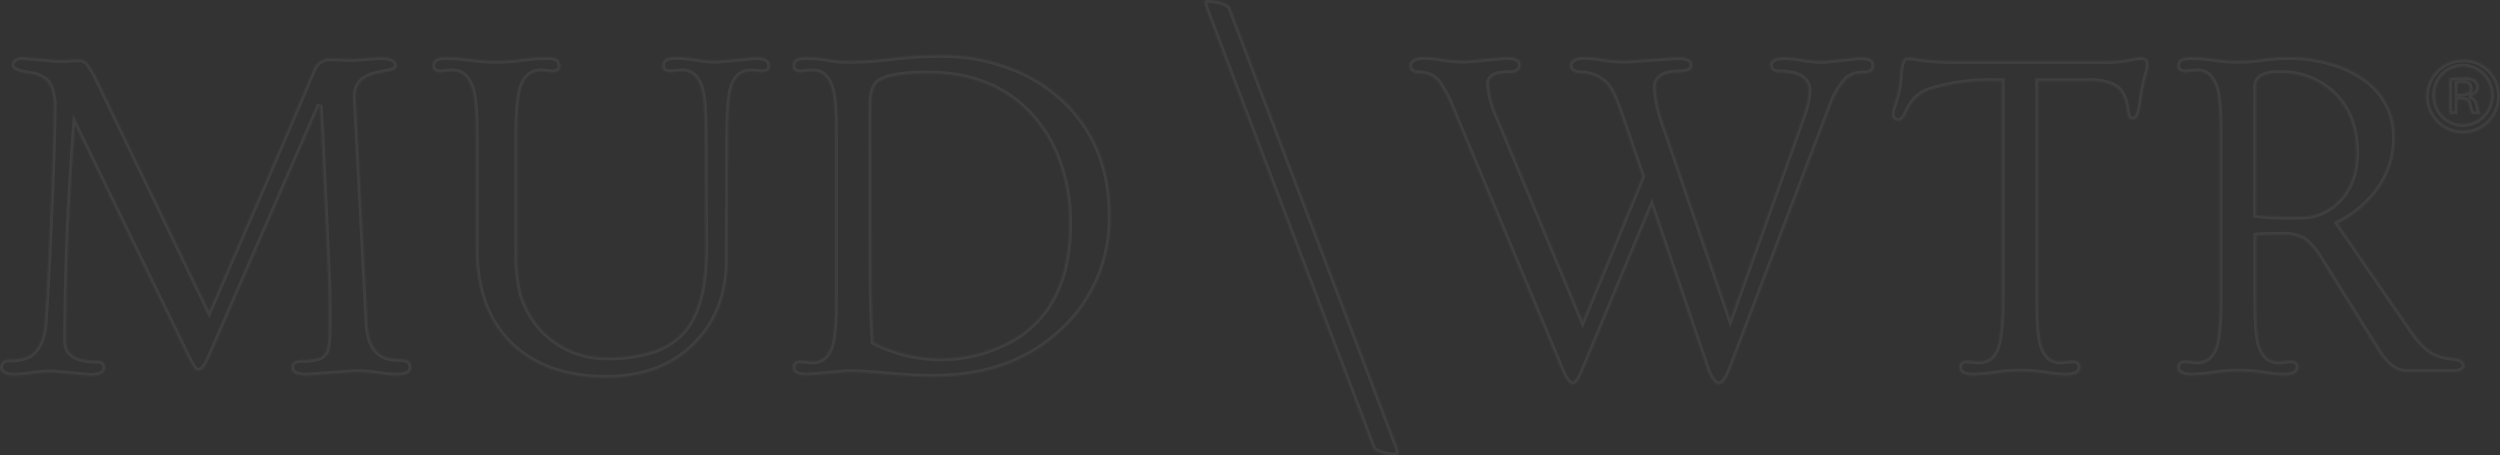 <svg width="1707" height="311" viewBox="0 0 1707 311" fill="none" xmlns="http://www.w3.org/2000/svg">
<rect x="0" y="0" width="1707" height="311" fill="#333333" stroke="none"/>
<mask id="path-1-inside-1_1563_12875" fill="white">
<path d="M10.12 256.493C3.508 256.493 0 254.502 0 250.976C0 247.45 2.21 245.325 6.747 245.325C11.627 245.74 16.519 244.688 20.798 242.305C26.161 238.408 29.366 231.761 30.311 222.179C30.513 219.969 30.766 216.561 31.019 212.057C31.272 207.553 31.61 202.188 31.964 196.115C32.318 190.042 32.706 183.327 33.01 175.871C33.313 168.414 33.651 160.974 34.038 153.18C34.426 145.386 34.73 137.626 35.051 129.782C35.371 121.937 35.641 114.497 35.86 107.412C36.383 89.85 36.67 78.598 36.67 73.925C36.772 70.256 36.415 66.59 35.607 63.01C35.081 60.658 34.095 58.434 32.706 56.464C29.865 53.164 25.858 51.091 21.523 50.678C12.431 49.413 7.911 47.439 7.911 44.807C7.892 43.996 8.059 43.192 8.398 42.455C8.737 41.718 9.239 41.069 9.867 40.556C11.328 39.389 13.161 38.789 15.029 38.869L39.942 41.062L53.976 40.438C55.216 40.43 56.439 40.718 57.545 41.279C58.651 41.839 59.608 42.656 60.335 43.66C62.523 46.694 64.437 49.918 66.053 53.293L142.834 212.428C144.644 208.278 146.989 202.835 149.867 196.098C152.746 189.361 155.996 181.888 159.617 173.678C163.148 165.422 166.932 156.701 170.969 147.512L182.877 120.064L194.111 93.865C197.732 85.486 200.931 78.052 203.708 71.563C206.441 65.051 208.769 59.754 210.455 55.604C212.142 51.454 213.508 48.586 214.217 46.798C215.073 44.829 216.471 43.144 218.248 41.939C220.297 40.47 222.761 39.696 225.282 39.729L240.21 40.353L259.236 38.953C267.147 38.953 271.043 40.893 271.043 44.824C271.043 46.713 269.357 48.012 265.814 48.687L256.925 50.509C254.585 51.023 252.318 51.827 250.178 52.905C247.82 54.161 245.876 56.074 244.583 58.412C243.289 60.751 242.702 63.414 242.891 66.08L251.005 221.42C251.848 235.051 256.976 242.766 266.388 244.566C268.952 244.99 271.547 245.204 274.147 245.207C278.718 245.207 280.894 247.096 280.894 250.858C280.894 254.62 277.52 256.476 270.925 256.476C268.67 256.496 266.416 256.366 264.178 256.088L258.443 255.362C253.298 254.553 248.1 254.13 242.891 254.097L209.157 256.493C202.123 256.493 198.851 254.536 198.851 250.639C198.851 247.366 201.313 245.713 206.306 245.713C209.962 245.882 213.621 245.478 217.152 244.515C219.22 243.898 221.009 242.579 222.212 240.787C223.696 238.273 224.422 232.25 224.422 222.837V207.941C224.422 200.754 223.899 186.133 222.853 164.078C221.807 142.024 221.065 126.318 220.626 116.96C219.772 97.087 218.979 82.017 218.248 71.749L143.222 243.823C140.472 250.032 137.993 253.169 135.766 253.169C134.997 253.142 134.25 252.913 133.598 252.504C132.946 252.095 132.414 251.522 132.055 250.841C130.571 248.46 129.22 245.999 128.007 243.469L51.21 85.498C47.173 139.369 45.16 188.624 45.171 233.263C45.171 241.9 52.188 246.253 66.239 246.253C70.034 246.253 71.94 247.805 71.94 250.858C71.94 254.755 68.414 256.729 61.651 256.729L35.928 254.333C30.844 254.33 25.767 254.73 20.747 255.531C17.236 256.132 13.682 256.453 10.12 256.493ZM377.055 49.429L369.397 48.788C362.965 48.788 358.58 52.303 356.241 59.332C354.25 65.597 353.255 76.393 353.255 91.723V170.169C352.801 180.803 353.863 191.448 356.409 201.783C358.42 208.083 361.421 214.022 365.299 219.379C370.907 227.137 378.306 233.425 386.867 237.708C395.428 241.99 404.897 244.14 414.467 243.975C425.497 244.275 436.496 242.683 446.988 239.268C454.979 236.555 462.07 231.693 467.482 225.216C476.838 213.811 481.515 195.193 481.515 169.359L481.144 91.756C481.144 76.202 480.368 66.013 478.884 61.188C478.034 57.493 476.204 54.096 473.588 51.352C471.32 49.544 468.473 48.62 465.576 48.755L457.817 49.396C453.988 49.396 452.082 47.844 452.082 44.79C452.082 40.859 455 38.919 460.802 38.919C465.891 38.873 470.972 39.296 475.983 40.184C480.474 41.045 485.039 41.469 489.612 41.45L515.807 38.919C522.554 38.919 525.927 40.859 525.927 44.79C525.927 47.844 524.021 49.396 520.193 49.396L512.771 48.788C506.344 48.788 502.229 52.297 499.952 59.332C498.113 65.473 497.236 76.202 497.236 91.723L496.932 177.406C496.932 201.024 489.415 220.323 474.38 235.304C459.346 250.285 439.206 257.848 413.961 257.994C386.591 257.994 364.967 250.431 349.089 235.304C332.874 219.648 324.783 197.914 324.817 170.101V91.79C324.817 76.461 324.018 66.339 322.422 61.424C321.507 57.645 319.59 54.183 316.872 51.403C314.538 49.583 311.631 48.656 308.675 48.788L300.916 49.429C297.12 49.429 295.181 47.877 295.181 44.824C295.181 40.893 298.132 38.953 304.002 38.953C309.76 38.952 315.511 39.375 321.207 40.218C327.026 41.078 332.901 41.501 338.783 41.483C344.777 41.501 350.764 41.078 356.696 40.218C362.415 39.375 368.188 38.952 373.969 38.953C379.771 38.953 382.638 40.893 382.638 44.824C382.891 47.877 380.85 49.429 377.055 49.429ZM551.448 256.493C544.431 256.493 541.125 254.536 541.125 250.639C541.125 247.568 543.065 246.033 546.86 246.033L554.619 246.809C560.978 246.809 565.144 243.283 567.472 236.266C569.237 230.226 570.137 219.429 570.171 203.875V91.79C570.171 76.236 569.434 66.046 567.961 61.221C567.099 57.524 565.258 54.127 562.631 51.386C560.371 49.565 557.518 48.64 554.619 48.788L546.86 49.429C543.065 49.429 541.125 47.877 541.125 44.824C541.125 40.893 544.043 38.953 549.879 38.953C554.968 38.902 560.05 39.326 565.06 40.218C569.294 41.052 573.598 41.475 577.913 41.483C587.249 41.597 596.582 41.067 605.846 39.898C618.66 38.194 631.579 37.399 644.506 37.519C659.34 37.574 674.052 40.2 687.99 45.279C701.742 50.066 714.39 57.57 725.183 67.345C747.279 87.59 758.333 114.132 758.344 146.972C758.711 161.52 756.002 175.98 750.395 189.409C744.788 202.837 736.409 214.929 725.807 224.895C703.238 246.466 673.827 257.263 637.573 257.286C628.802 257.286 620.278 256.915 612.002 256.172C596.686 254.789 585.554 254.097 578.706 254.097L551.448 256.493ZM595.084 180.965C595.084 199.702 595.562 217.27 596.518 233.668C611.189 241.149 627.466 244.931 643.932 244.684C657.699 244.479 671.271 241.393 683.773 235.624C705.611 225.975 719.825 208.869 726.414 184.306C729.064 173.263 730.244 161.918 729.923 150.566C729.957 136.872 727.576 123.28 722.889 110.415C718.652 98.242 711.918 87.088 703.12 77.67C685.915 59.383 662.711 50.222 633.508 50.188C612.637 50.188 600.684 52.944 597.648 58.455C596.015 61.581 595.148 65.05 595.118 68.577C595.118 72.339 594.932 76 594.932 79.61L595.084 180.965ZM823.706 6.816C823.012 5.027 822.525 3.165 822.255 1.265C822.255 0.422 823.065 0 824.718 0C827.97 0.003 831.204 0.487 834.315 1.434C837.604 2.598 839.544 3.897 840.168 5.415L953.771 304.184C954.482 305.966 954.964 307.831 955.204 309.735C955.204 310.578 954.395 311 952.826 311C951.213 311 949.602 310.899 948.002 310.696C946.399 310.48 944.822 310.101 943.296 309.566C939.788 308.503 937.932 307.17 937.291 305.602L823.706 6.816ZM1269.82 38.953C1276.46 38.953 1279.78 40.826 1279.78 44.571C1279.78 48.316 1277.58 50.194 1273.16 50.205C1268.83 49.832 1264.53 51.083 1261.08 53.714C1255.84 59.57 1251.89 66.469 1249.51 73.959L1181.45 252.68C1178.82 259.226 1176.25 262.515 1173.82 262.515C1170.77 262.515 1167.89 258.77 1165.25 251.246L1127.81 140.966L1081.2 252.68C1078.52 259.226 1076.14 262.515 1074.17 262.515C1071.44 262.515 1068.59 258.77 1065.6 251.246L991.807 74.65C989.327 68.02 986.024 61.729 981.973 55.924C980.431 54.102 978.504 52.644 976.331 51.655C974.159 50.666 971.794 50.171 969.407 50.205C964.583 50.205 962.171 48.305 962.171 44.503C962.213 43.667 962.482 42.858 962.948 42.163C963.415 41.468 964.061 40.912 964.819 40.556C966.94 39.314 969.382 38.727 971.836 38.869C974.276 38.829 976.717 38.958 979.139 39.257C981.045 39.51 982.935 39.813 984.874 40.134C990.112 40.977 995.408 41.4 1000.71 41.399L1028.17 38.869C1035.21 38.869 1038.46 40.657 1038.46 44.25C1038.47 44.991 1038.32 45.725 1038.03 46.407C1037.74 47.089 1037.31 47.704 1036.78 48.215C1035.07 49.516 1032.94 50.119 1030.8 49.902C1028.45 49.865 1026.1 50.057 1023.79 50.475C1022.17 50.709 1020.63 51.284 1019.25 52.162C1018.39 52.759 1017.7 53.576 1017.25 54.527C1016.81 55.479 1016.62 56.532 1016.72 57.578C1017.4 65.618 1019.56 73.463 1023.08 80.723L1080.65 218.923L1121.3 120.57L1106.02 76.27C1102.49 66.013 1099.27 59.484 1096 56.599C1091.7 52.652 1086.13 50.373 1080.29 50.172C1074.61 50.172 1071.72 48.097 1071.72 44.402C1071.78 43.605 1072.04 42.835 1072.48 42.164C1072.91 41.492 1073.5 40.939 1074.2 40.556C1076.33 39.312 1078.78 38.725 1081.24 38.869C1083.67 38.829 1086.1 38.959 1088.51 39.257C1090.4 39.51 1092.37 39.813 1094.38 40.134C1099.58 40.977 1104.84 41.401 1110.12 41.399L1145.3 38.953C1152.32 38.953 1155.62 40.64 1155.62 44.183C1155.62 47.725 1152.74 49.429 1147.05 49.429C1136.08 49.429 1130.58 52.86 1130.54 59.72C1131.22 69.196 1133.35 78.51 1136.87 87.336L1181.48 217.59L1230.4 81.331C1232.82 75.306 1234.34 68.956 1234.9 62.487C1234.9 53.827 1228.34 49.497 1215.23 49.497C1210.74 49.497 1208.49 47.748 1208.49 44.25C1208.49 40.775 1211.99 39.02 1218.78 39.02C1222.65 39.069 1226.51 39.493 1230.3 40.286C1235.5 41.212 1240.78 41.636 1246.07 41.551L1269.82 38.953ZM1348.05 256.493C1341.01 256.493 1337.71 254.536 1337.71 250.639C1337.71 247.568 1339.62 246.033 1343.44 246.033L1351.2 246.809C1357.56 246.809 1361.74 243.283 1363.89 236.266C1365.81 230.226 1366.76 219.429 1366.75 203.875V55.418H1362.47C1347.5 54.948 1332.56 56.919 1318.23 61.255C1314.77 62.323 1311.58 64.132 1308.89 66.556C1306.21 68.98 1304.08 71.961 1302.66 75.291C1300.65 80.15 1298.51 82.613 1296.3 82.613C1293.25 82.613 1291.69 80.774 1291.69 77.198C1291.76 76 1292 74.818 1292.4 73.689C1292.89 72.305 1293.46 70.669 1294.09 68.763C1295.79 63.633 1296.8 58.3 1297.11 52.905C1297.1 49.162 1297.71 45.444 1298.93 41.905C1299.2 41.124 1299.7 40.442 1300.37 39.949C1301.03 39.456 1301.83 39.173 1302.66 39.139C1304.1 39.107 1305.53 39.237 1306.94 39.527C1308.21 39.763 1310.03 40.083 1312.49 40.404C1320.44 41.331 1328.44 41.754 1336.44 41.669H1437.01C1442.76 41.775 1448.5 41.278 1454.14 40.184C1456.66 39.502 1459.24 39.079 1461.84 38.919C1465.36 38.919 1467.08 40.606 1467.08 43.845C1467.03 45.88 1466.71 47.899 1466.14 49.851C1464.74 54.258 1463.7 58.772 1463.03 63.347C1462.54 67.109 1462.12 70.095 1461.7 72.558C1461.39 74.47 1460.91 76.35 1460.27 78.176C1459.42 80.487 1458.16 81.685 1456.44 81.685C1455.77 81.769 1455.1 81.637 1454.52 81.309C1453.93 80.981 1453.47 80.474 1453.2 79.863C1452.47 77.572 1451.97 75.216 1451.7 72.828C1451.32 69.795 1450.37 66.859 1448.92 64.174C1447.72 62.013 1445.97 60.208 1443.85 58.944C1438.25 56.183 1432.01 54.972 1425.77 55.435H1391.73V203.791C1391.73 219.783 1392.45 230.074 1393.88 234.663C1394.72 238.251 1396.53 241.541 1399.11 244.178C1401.41 246.013 1404.31 246.943 1407.25 246.792L1414.88 246.016C1418.67 246.016 1420.61 247.552 1420.61 250.622C1420.61 254.519 1417.1 256.476 1410.49 256.476C1406.76 256.457 1403.04 256.141 1399.36 255.531C1388.6 253.576 1377.61 253.235 1366.75 254.519C1360.56 255.541 1354.32 256.2 1348.05 256.493ZM1496.82 256.493C1489.8 256.493 1486.53 254.536 1486.53 250.639C1486.53 247.568 1488.43 246.033 1492.23 246.033L1500.02 246.809C1506.35 246.809 1510.57 243.283 1512.84 236.266C1514.66 230.226 1515.54 219.395 1515.54 203.875V91.79C1515.54 76.236 1514.8 66.046 1513.33 61.221C1512.48 57.527 1510.65 54.129 1508.04 51.386C1505.77 49.58 1502.92 48.657 1500.02 48.788L1492.23 49.429C1488.44 49.429 1486.53 47.877 1486.53 44.824C1486.53 40.893 1489.45 38.953 1495.25 38.953C1500.8 38.935 1506.35 39.359 1511.83 40.218C1522.71 41.905 1533.79 41.905 1544.67 40.218C1551.38 39.27 1558.14 38.846 1564.91 38.953C1573.82 39.068 1582.67 40.39 1591.23 42.884C1599.82 45.16 1607.92 49.01 1615.11 54.237C1621.5 58.732 1626.68 64.732 1630.19 71.705C1633.71 78.679 1635.45 86.412 1635.27 94.219C1635.21 112.63 1627.63 128.483 1612.53 141.776C1607.61 146.041 1602.17 149.668 1596.34 152.573L1647.95 227.426C1653.76 235.996 1660.17 241.186 1667.16 242.997C1669.67 243.605 1672.22 244.028 1674.79 244.262C1680.15 244.785 1682.87 246.573 1682.87 249.593C1682.87 252.613 1679.95 254.097 1674.11 254.097H1643.58C1636.28 254.097 1629.68 249.34 1623.76 239.825L1583.85 175.854C1581.17 171.298 1577.71 167.245 1573.63 163.876C1569.05 161.188 1563.75 159.964 1558.45 160.367C1551.44 160.367 1545.67 160.367 1540.57 160.823V203.791C1540.57 219.767 1541.31 230.057 1542.71 234.663C1543.57 238.246 1545.38 241.533 1547.94 244.178C1550.27 246.016 1553.18 246.946 1556.14 246.792L1563.75 246.016C1567.55 246.016 1569.45 247.552 1569.45 250.622C1569.45 254.519 1565.94 256.476 1559.33 256.476C1555.61 256.457 1551.9 256.141 1548.23 255.531C1537.47 253.576 1526.48 253.235 1515.63 254.519C1509.4 255.558 1503.12 256.217 1496.82 256.493ZM1540.45 146.837C1547.04 147.568 1553.66 147.945 1560.29 147.968H1570.36C1575.18 148.066 1579.97 147.181 1584.44 145.369C1588.91 143.556 1592.96 140.853 1596.35 137.424C1604.6 129.309 1608.75 118.175 1608.75 104.122C1608.75 87.252 1603.59 73.756 1593.37 63.971C1588.43 59.282 1582.6 55.624 1576.23 53.211C1569.86 50.798 1563.07 49.679 1556.26 49.919C1552.17 49.647 1548.07 50.406 1544.35 52.129C1543.06 52.913 1542.02 54.044 1541.34 55.392C1540.67 56.74 1540.38 58.252 1540.52 59.754L1540.45 146.837ZM1706.99 65.051C1707.15 70.066 1705.81 75.016 1703.15 79.27C1700.49 83.525 1696.63 86.893 1692.05 88.946C1687.47 90.999 1682.39 91.644 1677.44 90.8C1672.5 89.956 1667.91 87.661 1664.28 84.205C1660.64 80.75 1658.11 76.291 1657.01 71.395C1655.91 66.499 1656.3 61.387 1658.11 56.708C1659.92 52.03 1663.09 47.996 1667.2 45.12C1671.31 42.244 1676.18 40.655 1681.2 40.556H1681.91C1688.4 40.42 1694.69 42.862 1699.39 47.348C1704.09 51.834 1706.82 57.999 1706.99 64.494V65.051ZM1662.79 65.051C1662.72 67.56 1663.14 70.06 1664.03 72.406C1664.92 74.753 1666.27 76.9 1667.99 78.725C1669.72 80.549 1671.78 82.015 1674.08 83.038C1676.37 84.062 1678.84 84.622 1681.35 84.688H1682.02C1687.09 84.478 1691.87 82.319 1695.38 78.662C1698.88 75.006 1700.84 70.135 1700.84 65.068C1700.84 60.001 1698.88 55.13 1695.38 51.473C1691.87 47.817 1687.09 45.658 1682.02 45.448C1679.51 45.423 1677.02 45.894 1674.7 46.832C1672.37 47.77 1670.25 49.157 1668.46 50.915C1666.66 52.672 1665.24 54.766 1664.25 57.076C1663.27 59.385 1662.75 61.866 1662.73 64.376V65.051H1662.79ZM1677.98 77.957H1672.29V53.36C1675.41 52.798 1678.57 52.538 1681.74 52.584C1684.7 52.358 1687.66 52.991 1690.27 54.406C1691.05 55.064 1691.67 55.889 1692.09 56.822C1692.5 57.754 1692.7 58.768 1692.67 59.788C1692.55 61.156 1692 62.451 1691.09 63.477C1690.17 64.502 1688.95 65.203 1687.61 65.473V65.861C1688.83 66.353 1689.89 67.169 1690.68 68.221C1691.47 69.274 1691.96 70.523 1692.09 71.833C1692.34 73.972 1692.95 76.054 1693.9 77.99H1687.74C1686.81 76.083 1686.15 74.056 1685.78 71.968C1685.36 69.302 1683.85 68.071 1680.72 68.071H1678.01L1677.98 77.957ZM1677.98 63.904H1680.69C1683.81 63.904 1686.38 62.841 1686.38 60.378C1686.38 57.915 1684.69 56.633 1681.15 56.633C1680.08 56.616 1679.02 56.718 1677.98 56.937V63.904Z"/>
</mask>
<path d="M10.12 256.493C3.508 256.493 0 254.502 0 250.976C0 247.45 2.21 245.325 6.747 245.325C11.627 245.74 16.519 244.688 20.798 242.305C26.161 238.408 29.366 231.761 30.311 222.179C30.513 219.969 30.766 216.561 31.019 212.057C31.272 207.553 31.61 202.188 31.964 196.115C32.318 190.042 32.706 183.327 33.01 175.871C33.313 168.414 33.651 160.974 34.038 153.18C34.426 145.386 34.73 137.626 35.051 129.782C35.371 121.937 35.641 114.497 35.86 107.412C36.383 89.85 36.67 78.598 36.67 73.925C36.772 70.256 36.415 66.59 35.607 63.01C35.081 60.658 34.095 58.434 32.706 56.464C29.865 53.164 25.858 51.091 21.523 50.678C12.431 49.413 7.911 47.439 7.911 44.807C7.892 43.996 8.059 43.192 8.398 42.455C8.737 41.718 9.239 41.069 9.867 40.556C11.328 39.389 13.161 38.789 15.029 38.869L39.942 41.062L53.976 40.438C55.216 40.43 56.439 40.718 57.545 41.279C58.651 41.839 59.608 42.656 60.335 43.66C62.523 46.694 64.437 49.918 66.053 53.293L142.834 212.428C144.644 208.278 146.989 202.835 149.867 196.098C152.746 189.361 155.996 181.888 159.617 173.678C163.148 165.422 166.932 156.701 170.969 147.512L182.877 120.064L194.111 93.865C197.732 85.486 200.931 78.052 203.708 71.563C206.441 65.051 208.769 59.754 210.455 55.604C212.142 51.454 213.508 48.586 214.217 46.798C215.073 44.829 216.471 43.144 218.248 41.939C220.297 40.47 222.761 39.696 225.282 39.729L240.21 40.353L259.236 38.953C267.147 38.953 271.043 40.893 271.043 44.824C271.043 46.713 269.357 48.012 265.814 48.687L256.925 50.509C254.585 51.023 252.318 51.827 250.178 52.905C247.82 54.161 245.876 56.074 244.583 58.412C243.289 60.751 242.702 63.414 242.891 66.08L251.005 221.42C251.848 235.051 256.976 242.766 266.388 244.566C268.952 244.99 271.547 245.204 274.147 245.207C278.718 245.207 280.894 247.096 280.894 250.858C280.894 254.62 277.52 256.476 270.925 256.476C268.67 256.496 266.416 256.366 264.178 256.088L258.443 255.362C253.298 254.553 248.1 254.13 242.891 254.097L209.157 256.493C202.123 256.493 198.851 254.536 198.851 250.639C198.851 247.366 201.313 245.713 206.306 245.713C209.962 245.882 213.621 245.478 217.152 244.515C219.22 243.898 221.009 242.579 222.212 240.787C223.696 238.273 224.422 232.25 224.422 222.837V207.941C224.422 200.754 223.899 186.133 222.853 164.078C221.807 142.024 221.065 126.318 220.626 116.96C219.772 97.087 218.979 82.017 218.248 71.749L143.222 243.823C140.472 250.032 137.993 253.169 135.766 253.169C134.997 253.142 134.25 252.913 133.598 252.504C132.946 252.095 132.414 251.522 132.055 250.841C130.571 248.46 129.22 245.999 128.007 243.469L51.21 85.498C47.173 139.369 45.16 188.624 45.171 233.263C45.171 241.9 52.188 246.253 66.239 246.253C70.034 246.253 71.94 247.805 71.94 250.858C71.94 254.755 68.414 256.729 61.651 256.729L35.928 254.333C30.844 254.33 25.767 254.73 20.747 255.531C17.236 256.132 13.682 256.453 10.12 256.493ZM377.055 49.429L369.397 48.788C362.965 48.788 358.58 52.303 356.241 59.332C354.25 65.597 353.255 76.393 353.255 91.723V170.169C352.801 180.803 353.863 191.448 356.409 201.783C358.42 208.083 361.421 214.022 365.299 219.379C370.907 227.137 378.306 233.425 386.867 237.708C395.428 241.99 404.897 244.14 414.467 243.975C425.497 244.275 436.496 242.683 446.988 239.268C454.979 236.555 462.07 231.693 467.482 225.216C476.838 213.811 481.515 195.193 481.515 169.359L481.144 91.756C481.144 76.202 480.368 66.013 478.884 61.188C478.034 57.493 476.204 54.096 473.588 51.352C471.32 49.544 468.473 48.62 465.576 48.755L457.817 49.396C453.988 49.396 452.082 47.844 452.082 44.79C452.082 40.859 455 38.919 460.802 38.919C465.891 38.873 470.972 39.296 475.983 40.184C480.474 41.045 485.039 41.469 489.612 41.45L515.807 38.919C522.554 38.919 525.927 40.859 525.927 44.79C525.927 47.844 524.021 49.396 520.193 49.396L512.771 48.788C506.344 48.788 502.229 52.297 499.952 59.332C498.113 65.473 497.236 76.202 497.236 91.723L496.932 177.406C496.932 201.024 489.415 220.323 474.38 235.304C459.346 250.285 439.206 257.848 413.961 257.994C386.591 257.994 364.967 250.431 349.089 235.304C332.874 219.648 324.783 197.914 324.817 170.101V91.79C324.817 76.461 324.018 66.339 322.422 61.424C321.507 57.645 319.59 54.183 316.872 51.403C314.538 49.583 311.631 48.656 308.675 48.788L300.916 49.429C297.12 49.429 295.181 47.877 295.181 44.824C295.181 40.893 298.132 38.953 304.002 38.953C309.76 38.952 315.511 39.375 321.207 40.218C327.026 41.078 332.901 41.501 338.783 41.483C344.777 41.501 350.764 41.078 356.696 40.218C362.415 39.375 368.188 38.952 373.969 38.953C379.771 38.953 382.638 40.893 382.638 44.824C382.891 47.877 380.85 49.429 377.055 49.429ZM551.448 256.493C544.431 256.493 541.125 254.536 541.125 250.639C541.125 247.568 543.065 246.033 546.86 246.033L554.619 246.809C560.978 246.809 565.144 243.283 567.472 236.266C569.237 230.226 570.137 219.429 570.171 203.875V91.79C570.171 76.236 569.434 66.046 567.961 61.221C567.099 57.524 565.258 54.127 562.631 51.386C560.371 49.565 557.518 48.64 554.619 48.788L546.86 49.429C543.065 49.429 541.125 47.877 541.125 44.824C541.125 40.893 544.043 38.953 549.879 38.953C554.968 38.902 560.05 39.326 565.06 40.218C569.294 41.052 573.598 41.475 577.913 41.483C587.249 41.597 596.582 41.067 605.846 39.898C618.66 38.194 631.579 37.399 644.506 37.519C659.34 37.574 674.052 40.2 687.99 45.279C701.742 50.066 714.39 57.57 725.183 67.345C747.279 87.59 758.333 114.132 758.344 146.972C758.711 161.52 756.002 175.98 750.395 189.409C744.788 202.837 736.409 214.929 725.807 224.895C703.238 246.466 673.827 257.263 637.573 257.286C628.802 257.286 620.278 256.915 612.002 256.172C596.686 254.789 585.554 254.097 578.706 254.097L551.448 256.493ZM595.084 180.965C595.084 199.702 595.562 217.27 596.518 233.668C611.189 241.149 627.466 244.931 643.932 244.684C657.699 244.479 671.271 241.393 683.773 235.624C705.611 225.975 719.825 208.869 726.414 184.306C729.064 173.263 730.244 161.918 729.923 150.566C729.957 136.872 727.576 123.28 722.889 110.415C718.652 98.242 711.918 87.088 703.12 77.67C685.915 59.383 662.711 50.222 633.508 50.188C612.637 50.188 600.684 52.944 597.648 58.455C596.015 61.581 595.148 65.05 595.118 68.577C595.118 72.339 594.932 76 594.932 79.61L595.084 180.965ZM823.706 6.816C823.012 5.027 822.525 3.165 822.255 1.265C822.255 0.422 823.065 0 824.718 0C827.97 0.003 831.204 0.487 834.315 1.434C837.604 2.598 839.544 3.897 840.168 5.415L953.771 304.184C954.482 305.966 954.964 307.831 955.204 309.735C955.204 310.578 954.395 311 952.826 311C951.213 311 949.602 310.899 948.002 310.696C946.399 310.48 944.822 310.101 943.296 309.566C939.788 308.503 937.932 307.17 937.291 305.602L823.706 6.816ZM1269.82 38.953C1276.46 38.953 1279.78 40.826 1279.78 44.571C1279.78 48.316 1277.58 50.194 1273.16 50.205C1268.83 49.832 1264.53 51.083 1261.08 53.714C1255.84 59.57 1251.89 66.469 1249.51 73.959L1181.45 252.68C1178.82 259.226 1176.25 262.515 1173.82 262.515C1170.77 262.515 1167.89 258.77 1165.25 251.246L1127.81 140.966L1081.2 252.68C1078.52 259.226 1076.14 262.515 1074.17 262.515C1071.44 262.515 1068.59 258.77 1065.6 251.246L991.807 74.65C989.327 68.02 986.024 61.729 981.973 55.924C980.431 54.102 978.504 52.644 976.331 51.655C974.159 50.666 971.794 50.171 969.407 50.205C964.583 50.205 962.171 48.305 962.171 44.503C962.213 43.667 962.482 42.858 962.948 42.163C963.415 41.468 964.061 40.912 964.819 40.556C966.94 39.314 969.382 38.727 971.836 38.869C974.276 38.829 976.717 38.958 979.139 39.257C981.045 39.51 982.935 39.813 984.874 40.134C990.112 40.977 995.408 41.4 1000.71 41.399L1028.17 38.869C1035.21 38.869 1038.46 40.657 1038.46 44.25C1038.47 44.991 1038.32 45.725 1038.03 46.407C1037.74 47.089 1037.31 47.704 1036.78 48.215C1035.07 49.516 1032.94 50.119 1030.8 49.902C1028.45 49.865 1026.1 50.057 1023.79 50.475C1022.17 50.709 1020.63 51.284 1019.25 52.162C1018.39 52.759 1017.7 53.576 1017.25 54.527C1016.81 55.479 1016.62 56.532 1016.72 57.578C1017.4 65.618 1019.56 73.463 1023.08 80.723L1080.65 218.923L1121.3 120.57L1106.02 76.27C1102.49 66.013 1099.27 59.484 1096 56.599C1091.7 52.652 1086.13 50.373 1080.29 50.172C1074.61 50.172 1071.72 48.097 1071.72 44.402C1071.78 43.605 1072.04 42.835 1072.48 42.164C1072.91 41.492 1073.5 40.939 1074.2 40.556C1076.33 39.312 1078.78 38.725 1081.24 38.869C1083.67 38.829 1086.1 38.959 1088.51 39.257C1090.4 39.51 1092.37 39.813 1094.38 40.134C1099.58 40.977 1104.84 41.401 1110.12 41.399L1145.3 38.953C1152.32 38.953 1155.62 40.64 1155.62 44.183C1155.62 47.725 1152.74 49.429 1147.05 49.429C1136.08 49.429 1130.58 52.86 1130.54 59.72C1131.22 69.196 1133.35 78.51 1136.87 87.336L1181.48 217.59L1230.4 81.331C1232.82 75.306 1234.34 68.956 1234.9 62.487C1234.9 53.827 1228.34 49.497 1215.23 49.497C1210.74 49.497 1208.49 47.748 1208.49 44.25C1208.49 40.775 1211.99 39.02 1218.78 39.02C1222.65 39.069 1226.51 39.493 1230.3 40.286C1235.5 41.212 1240.78 41.636 1246.07 41.551L1269.82 38.953ZM1348.05 256.493C1341.01 256.493 1337.71 254.536 1337.71 250.639C1337.71 247.568 1339.62 246.033 1343.44 246.033L1351.2 246.809C1357.56 246.809 1361.74 243.283 1363.89 236.266C1365.81 230.226 1366.76 219.429 1366.75 203.875V55.418H1362.47C1347.5 54.948 1332.56 56.919 1318.23 61.255C1314.77 62.323 1311.58 64.132 1308.89 66.556C1306.21 68.98 1304.08 71.961 1302.66 75.291C1300.65 80.15 1298.51 82.613 1296.3 82.613C1293.25 82.613 1291.69 80.774 1291.69 77.198C1291.76 76 1292 74.818 1292.4 73.689C1292.89 72.305 1293.46 70.669 1294.09 68.763C1295.79 63.633 1296.8 58.3 1297.11 52.905C1297.1 49.162 1297.71 45.444 1298.93 41.905C1299.2 41.124 1299.7 40.442 1300.37 39.949C1301.03 39.456 1301.83 39.173 1302.66 39.139C1304.1 39.107 1305.53 39.237 1306.94 39.527C1308.21 39.763 1310.03 40.083 1312.49 40.404C1320.44 41.331 1328.44 41.754 1336.44 41.669H1437.01C1442.76 41.775 1448.5 41.278 1454.14 40.184C1456.66 39.502 1459.24 39.079 1461.84 38.919C1465.36 38.919 1467.08 40.606 1467.08 43.845C1467.03 45.88 1466.71 47.899 1466.14 49.851C1464.74 54.258 1463.7 58.772 1463.03 63.347C1462.54 67.109 1462.12 70.095 1461.7 72.558C1461.39 74.47 1460.91 76.35 1460.27 78.176C1459.42 80.487 1458.16 81.685 1456.44 81.685C1455.77 81.769 1455.1 81.637 1454.52 81.309C1453.93 80.981 1453.47 80.474 1453.2 79.863C1452.47 77.572 1451.97 75.216 1451.7 72.828C1451.32 69.795 1450.37 66.859 1448.92 64.174C1447.72 62.013 1445.97 60.208 1443.85 58.944C1438.25 56.183 1432.01 54.972 1425.77 55.435H1391.73V203.791C1391.73 219.783 1392.45 230.074 1393.88 234.663C1394.72 238.251 1396.53 241.541 1399.11 244.178C1401.41 246.013 1404.31 246.943 1407.25 246.792L1414.88 246.016C1418.67 246.016 1420.61 247.552 1420.61 250.622C1420.61 254.519 1417.1 256.476 1410.49 256.476C1406.76 256.457 1403.04 256.141 1399.36 255.531C1388.6 253.576 1377.61 253.235 1366.75 254.519C1360.56 255.541 1354.32 256.2 1348.05 256.493ZM1496.82 256.493C1489.8 256.493 1486.53 254.536 1486.53 250.639C1486.53 247.568 1488.43 246.033 1492.23 246.033L1500.02 246.809C1506.35 246.809 1510.57 243.283 1512.84 236.266C1514.66 230.226 1515.54 219.395 1515.54 203.875V91.79C1515.54 76.236 1514.8 66.046 1513.33 61.221C1512.48 57.527 1510.65 54.129 1508.04 51.386C1505.77 49.58 1502.92 48.657 1500.02 48.788L1492.23 49.429C1488.44 49.429 1486.53 47.877 1486.53 44.824C1486.53 40.893 1489.45 38.953 1495.25 38.953C1500.8 38.935 1506.35 39.359 1511.83 40.218C1522.71 41.905 1533.79 41.905 1544.67 40.218C1551.38 39.27 1558.14 38.846 1564.91 38.953C1573.82 39.068 1582.67 40.39 1591.23 42.884C1599.82 45.16 1607.92 49.01 1615.11 54.237C1621.5 58.732 1626.68 64.732 1630.19 71.705C1633.71 78.679 1635.45 86.412 1635.27 94.219C1635.21 112.63 1627.63 128.483 1612.53 141.776C1607.61 146.041 1602.17 149.668 1596.34 152.573L1647.95 227.426C1653.76 235.996 1660.17 241.186 1667.16 242.997C1669.67 243.605 1672.22 244.028 1674.79 244.262C1680.15 244.785 1682.87 246.573 1682.87 249.593C1682.87 252.613 1679.95 254.097 1674.11 254.097H1643.58C1636.28 254.097 1629.68 249.34 1623.76 239.825L1583.85 175.854C1581.17 171.298 1577.71 167.245 1573.63 163.876C1569.05 161.188 1563.75 159.964 1558.45 160.367C1551.44 160.367 1545.67 160.367 1540.57 160.823V203.791C1540.57 219.767 1541.31 230.057 1542.71 234.663C1543.57 238.246 1545.38 241.533 1547.94 244.178C1550.27 246.016 1553.18 246.946 1556.14 246.792L1563.75 246.016C1567.55 246.016 1569.45 247.552 1569.45 250.622C1569.45 254.519 1565.94 256.476 1559.33 256.476C1555.61 256.457 1551.9 256.141 1548.23 255.531C1537.47 253.576 1526.48 253.235 1515.63 254.519C1509.4 255.558 1503.12 256.217 1496.82 256.493ZM1540.45 146.837C1547.04 147.568 1553.66 147.945 1560.29 147.968H1570.36C1575.18 148.066 1579.97 147.181 1584.44 145.369C1588.91 143.556 1592.96 140.853 1596.35 137.424C1604.6 129.309 1608.75 118.175 1608.75 104.122C1608.75 87.252 1603.59 73.756 1593.37 63.971C1588.43 59.282 1582.6 55.624 1576.23 53.211C1569.86 50.798 1563.07 49.679 1556.26 49.919C1552.17 49.647 1548.07 50.406 1544.35 52.129C1543.06 52.913 1542.02 54.044 1541.34 55.392C1540.67 56.74 1540.38 58.252 1540.52 59.754L1540.45 146.837ZM1706.99 65.051C1707.15 70.066 1705.81 75.016 1703.15 79.27C1700.49 83.525 1696.63 86.893 1692.05 88.946C1687.47 90.999 1682.39 91.644 1677.44 90.8C1672.5 89.956 1667.91 87.661 1664.28 84.205C1660.64 80.75 1658.11 76.291 1657.01 71.395C1655.91 66.499 1656.3 61.387 1658.11 56.708C1659.92 52.03 1663.09 47.996 1667.2 45.12C1671.31 42.244 1676.18 40.655 1681.2 40.556H1681.91C1688.4 40.42 1694.69 42.862 1699.39 47.348C1704.09 51.834 1706.82 57.999 1706.99 64.494V65.051ZM1662.79 65.051C1662.72 67.56 1663.14 70.06 1664.03 72.406C1664.92 74.753 1666.27 76.9 1667.99 78.725C1669.72 80.549 1671.78 82.015 1674.08 83.038C1676.37 84.062 1678.84 84.622 1681.35 84.688H1682.02C1687.09 84.478 1691.87 82.319 1695.38 78.662C1698.88 75.006 1700.84 70.135 1700.84 65.068C1700.84 60.001 1698.88 55.13 1695.38 51.473C1691.87 47.817 1687.09 45.658 1682.02 45.448C1679.51 45.423 1677.02 45.894 1674.7 46.832C1672.37 47.77 1670.25 49.157 1668.46 50.915C1666.66 52.672 1665.24 54.766 1664.25 57.076C1663.27 59.385 1662.75 61.866 1662.73 64.376V65.051H1662.79ZM1677.98 77.957H1672.29V53.36C1675.41 52.798 1678.57 52.538 1681.74 52.584C1684.7 52.358 1687.66 52.991 1690.27 54.406C1691.05 55.064 1691.67 55.889 1692.09 56.822C1692.5 57.754 1692.7 58.768 1692.67 59.788C1692.55 61.156 1692 62.451 1691.09 63.477C1690.17 64.502 1688.95 65.203 1687.61 65.473V65.861C1688.83 66.353 1689.89 67.169 1690.68 68.221C1691.47 69.274 1691.96 70.523 1692.09 71.833C1692.34 73.972 1692.95 76.054 1693.9 77.99H1687.74C1686.81 76.083 1686.15 74.056 1685.78 71.968C1685.36 69.302 1683.85 68.071 1680.72 68.071H1678.01L1677.98 77.957ZM1677.98 63.904H1680.69C1683.81 63.904 1686.38 62.841 1686.38 60.378C1686.38 57.915 1684.69 56.633 1681.15 56.633C1680.08 56.616 1679.02 56.718 1677.98 56.937V63.904Z" stroke="white" stroke-opacity="0.06" stroke-width="4" mask="url(#path-1-inside-1_1563_12875)"/>
</svg>
